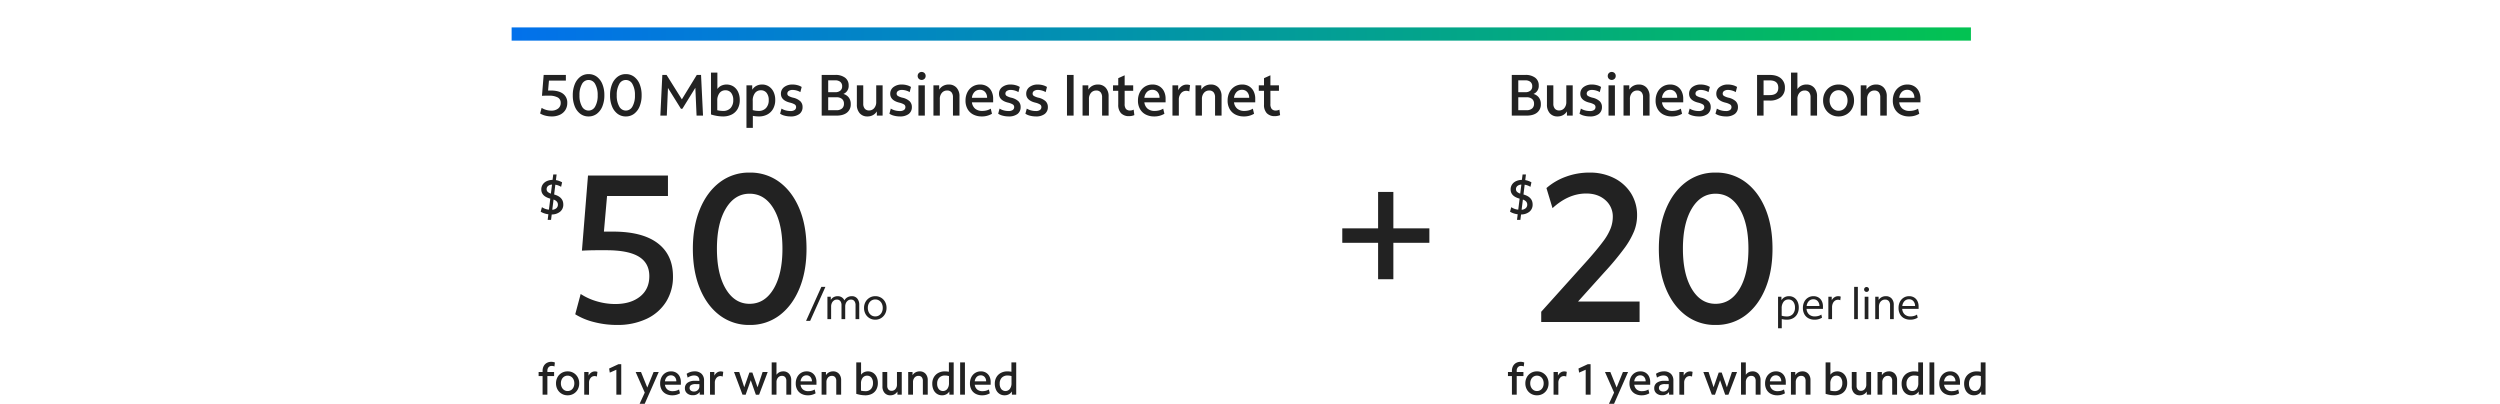 <svg xmlns="http://www.w3.org/2000/svg" xmlns:xlink="http://www.w3.org/1999/xlink" width="1596" height="258" viewBox="0 0 1596 258">
  <defs>
    <linearGradient id="linear-gradient" x1="0.5" x2="0.5" y2="1" gradientUnits="objectBoundingBox">
      <stop offset="0" stop-color="#03c252"/>
      <stop offset="1" stop-color="#0271eb"/>
    </linearGradient>
  </defs>
  <g id="Group_71353" data-name="Group 71353" transform="translate(-490 -413)">
    <rect id="Rectangle_46274" data-name="Rectangle 46274" width="1596" height="258" transform="translate(490 413)" fill="none"/>
    <g id="Group_71205" data-name="Group 71205" transform="translate(816.623 413.381)">
      <g id="Group_71208" data-name="Group 71208" transform="translate(0 -640.125)">
        <g id="Group_71204" data-name="Group 71204" transform="translate(17.231 23.707)">
          <g id="Group_71308" data-name="Group 71308" transform="translate(0 661.979)">
            <g id="Group_66234" data-name="Group 66234" transform="translate(513.06 76.589)">
              <g id="Group_66234-2" data-name="Group 66234" transform="translate(0 0)">
                <path id="Path_83865" data-name="Path 83865" d="M28.884,88.48V65.227H6.02V56H28.884V32.75h9.743V56H61.62v9.223H38.627V88.48Z" transform="translate(-6.02 -32.75)" fill="#222"/>
              </g>
            </g>
            <g id="Group_71202" data-name="Group 71202">
              <path id="Path_83864" data-name="Path 83864" d="M2.818,25.679V13.793H.285V11.176H2.818v-.724a6.284,6.284,0,0,1,.7-3.02A5.037,5.037,0,0,1,5.463,5.414,5.739,5.739,0,0,1,8.386,4.69,6.165,6.165,0,0,1,9.569,4.8a5.579,5.579,0,0,1,1.1.334L10.39,7.669a2.767,2.767,0,0,0-.807-.278,4.824,4.824,0,0,0-.891-.084,2.631,2.631,0,0,0-2.06.835,3.33,3.33,0,0,0-.752,2.31v.724h4.287v2.617H5.88V25.679Zm15.979.39a7.288,7.288,0,0,1-3.8-1,7.18,7.18,0,0,1-2.645-2.728,7.935,7.935,0,0,1-.96-3.925,7.935,7.935,0,0,1,.96-3.925A7.078,7.078,0,0,1,15,11.775a7.367,7.367,0,0,1,3.8-.988,7.162,7.162,0,0,1,6.444,3.73,7.935,7.935,0,0,1,.96,3.925,7.935,7.935,0,0,1-.96,3.925,7.11,7.11,0,0,1-2.631,2.714A7.346,7.346,0,0,1,18.8,26.069Zm0-2.728a4.028,4.028,0,0,0,2.227-.626,4.208,4.208,0,0,0,1.517-1.74,5.708,5.708,0,0,0,.543-2.533,5.685,5.685,0,0,0-.543-2.547,4.326,4.326,0,0,0-1.517-1.74,4.208,4.208,0,0,0-4.44-.014,4.364,4.364,0,0,0-1.517,1.726,5.566,5.566,0,0,0-.557,2.547,5.588,5.588,0,0,0,.557,2.533A4.448,4.448,0,0,0,16.584,22.7,3.9,3.9,0,0,0,18.8,23.341ZM29.4,25.679v-14.5h2.756l.028,2.366a4.744,4.744,0,0,1,1.642-1.976,4.114,4.114,0,0,1,2.394-.752,4.975,4.975,0,0,1,.919.084,2.358,2.358,0,0,1,.7.223L37.476,14.1a3.1,3.1,0,0,0-.738-.237,4.2,4.2,0,0,0-.766-.07,3.148,3.148,0,0,0-2.491,1.2,4.609,4.609,0,0,0-1.016,3.09v7.6Zm20.516,0V9.729l-4.2,1.865L45.3,8.977l5.985-2.784h1.754V25.679ZM64.756,31.5l3.285-7.154L62.223,11.176h3.424l4.009,9.938,4.036-9.938h3.285L68.013,31.5Zm20.906-5.428a8.652,8.652,0,0,1-4.12-.933,6.621,6.621,0,0,1-2.714-2.631,8.01,8.01,0,0,1-.96-4.009,8.622,8.622,0,0,1,.891-4.009,6.837,6.837,0,0,1,2.464-2.714,6.683,6.683,0,0,1,3.633-.988,6.184,6.184,0,0,1,3.285.849,5.8,5.8,0,0,1,2.171,2.38,7.818,7.818,0,0,1,.779,3.591v1.7H80.929a4.674,4.674,0,0,0,1.545,3.048,5.107,5.107,0,0,0,3.41,1.072,8.446,8.446,0,0,0,2.185-.278,6.725,6.725,0,0,0,1.879-.807l.585,2.45A9.314,9.314,0,0,1,85.662,26.069ZM84.743,13.32a3.464,3.464,0,0,0-2.575,1.03,4.669,4.669,0,0,0-1.239,2.784h7.266a4.055,4.055,0,0,0-.974-2.784A3.207,3.207,0,0,0,84.743,13.32Zm14,12.694a5.359,5.359,0,0,1-3.675-1.225,4.061,4.061,0,0,1-1.392-3.2,4.158,4.158,0,0,1,1.642-3.507,7.426,7.426,0,0,1,4.593-1.253h1.615q.7,0,1.392.028v-.111q0-3.34-3.424-3.34a6.27,6.27,0,0,0-2.032.362,8.991,8.991,0,0,0-2.032,1l-.64-2.422a8.83,8.83,0,0,1,5.094-1.559,6.045,6.045,0,0,1,4.426,1.559,5.811,5.811,0,0,1,1.587,4.343v8.991h-2.756l-.028-1.726A5.074,5.074,0,0,1,98.745,26.013Zm-2.06-4.593a1.956,1.956,0,0,0,.766,1.628,3.233,3.233,0,0,0,2.046.6,3.386,3.386,0,0,0,2.436-.946,3.077,3.077,0,0,0,.988-2.31V18.915h-2.338a5.649,5.649,0,0,0-2.965.6A2.1,2.1,0,0,0,96.685,21.42Zm13.028,4.259v-14.5h2.756l.028,2.366a4.744,4.744,0,0,1,1.642-1.976,4.114,4.114,0,0,1,2.394-.752,4.975,4.975,0,0,1,.919.084,2.357,2.357,0,0,1,.7.223l-.362,2.979a3.1,3.1,0,0,0-.738-.237,4.2,4.2,0,0,0-.766-.07,3.148,3.148,0,0,0-2.491,1.2,4.609,4.609,0,0,0-1.016,3.09v7.6Zm20.739,0-5.428-14.5h3.34l3.2,9.743,3.285-9.409h1.893l3.313,9.437,3.229-9.771h3.257q-.139.362-.543,1.448t-.988,2.617q-.585,1.531-1.211,3.187t-1.211,3.187q-.585,1.531-.988,2.617t-.543,1.448H138.97l-3.257-9.242-3.257,9.242Zm18.623,0V5.08h3.062v7.906a4.7,4.7,0,0,1,1.809-1.628,5.352,5.352,0,0,1,2.478-.571,4.784,4.784,0,0,1,3.744,1.531,5.97,5.97,0,0,1,1.378,4.148v9.214h-3.118V16.911a3.654,3.654,0,0,0-.71-2.408,2.584,2.584,0,0,0-2.1-.849,3.16,3.16,0,0,0-2.505,1.127,4.332,4.332,0,0,0-.974,2.937v7.961Zm23.161.39a8.652,8.652,0,0,1-4.12-.933,6.621,6.621,0,0,1-2.714-2.631,8.01,8.01,0,0,1-.96-4.009,8.622,8.622,0,0,1,.891-4.009,6.837,6.837,0,0,1,2.464-2.714,6.683,6.683,0,0,1,3.633-.988,6.184,6.184,0,0,1,3.285.849,5.8,5.8,0,0,1,2.171,2.38,7.818,7.818,0,0,1,.779,3.591v1.7H167.5a4.674,4.674,0,0,0,1.545,3.048,5.107,5.107,0,0,0,3.41,1.072,8.446,8.446,0,0,0,2.185-.278,6.725,6.725,0,0,0,1.879-.807l.585,2.45A9.314,9.314,0,0,1,172.235,26.069Zm-.919-12.749a3.464,3.464,0,0,0-2.575,1.03,4.669,4.669,0,0,0-1.239,2.784h7.266a4.055,4.055,0,0,0-.974-2.784A3.207,3.207,0,0,0,171.317,13.32Zm9.632,12.36v-14.5H183.7l.028,2.06a4.784,4.784,0,0,1,1.851-1.8,5.458,5.458,0,0,1,2.686-.654,4.828,4.828,0,0,1,3.758,1.531,5.932,5.932,0,0,1,1.392,4.148v9.214H190.3V16.911a3.654,3.654,0,0,0-.71-2.408,2.584,2.584,0,0,0-2.1-.849,3.16,3.16,0,0,0-2.505,1.127,4.332,4.332,0,0,0-.974,2.937v7.961Zm27.809.39a19.318,19.318,0,0,1-5.679-.946V5.08h3.062v7.85a4.856,4.856,0,0,1,1.851-1.587,6.21,6.21,0,0,1,5.888.4,6.326,6.326,0,0,1,2.2,2.631,9.059,9.059,0,0,1,.779,3.869,8.467,8.467,0,0,1-.96,4.106,6.686,6.686,0,0,1-2.77,2.742A9.1,9.1,0,0,1,208.758,26.069Zm.056-2.645a4.665,4.665,0,0,0,3.675-1.406,5.461,5.461,0,0,0,1.253-3.772,5.383,5.383,0,0,0-1-3.452,3.336,3.336,0,0,0-2.756-1.253,3.421,3.421,0,0,0-2.839,1.35,5.832,5.832,0,0,0-1.058,3.688v4.51A11.432,11.432,0,0,0,208.814,23.424Zm16.034,2.645a4.708,4.708,0,0,1-3.7-1.531,6.009,6.009,0,0,1-1.364-4.148V11.176h3.062v8.769a3.605,3.605,0,0,0,.724,2.408,2.558,2.558,0,0,0,2.06.849,3.09,3.09,0,0,0,2.464-1.127,4.372,4.372,0,0,0,.96-2.937V11.176h3.062v14.5h-2.756l-.028-2.032a4.71,4.71,0,0,1-1.837,1.782A5.414,5.414,0,0,1,224.848,26.069Zm11.385-.39v-14.5h2.756l.028,2.06a4.784,4.784,0,0,1,1.851-1.8,5.458,5.458,0,0,1,2.686-.654,4.828,4.828,0,0,1,3.758,1.531,5.932,5.932,0,0,1,1.392,4.148v9.214h-3.118V16.911a3.654,3.654,0,0,0-.71-2.408,2.584,2.584,0,0,0-2.1-.849,3.16,3.16,0,0,0-2.505,1.127,4.332,4.332,0,0,0-.974,2.937v7.961Zm21.63.39a5.846,5.846,0,0,1-3.285-.933,6.118,6.118,0,0,1-2.2-2.617,9.224,9.224,0,0,1-.779-3.911,8.037,8.037,0,0,1,1.016-4.078,7.12,7.12,0,0,1,2.839-2.756,8.713,8.713,0,0,1,4.217-.988,14.081,14.081,0,0,1,2.533.251V5.08h3.062v20.6h-2.756l-.028-2.088a4.934,4.934,0,0,1-1.921,1.837A5.634,5.634,0,0,1,257.863,26.069Zm-3.146-7.46a5.443,5.443,0,0,0,1,3.466,3.52,3.52,0,0,0,5.5-.111,5.911,5.911,0,0,0,1.044-3.661v-4.51a8.9,8.9,0,0,0-2.478-.362,4.964,4.964,0,0,0-3.716,1.378A5.2,5.2,0,0,0,254.717,18.609Zm14.67,7.071V5.08h3.062v20.6Zm14.058.39a8.653,8.653,0,0,1-4.12-.933,6.62,6.62,0,0,1-2.714-2.631,8.01,8.01,0,0,1-.96-4.009,8.622,8.622,0,0,1,.891-4.009,6.837,6.837,0,0,1,2.464-2.714,6.683,6.683,0,0,1,3.633-.988,6.184,6.184,0,0,1,3.285.849,5.8,5.8,0,0,1,2.171,2.38,7.818,7.818,0,0,1,.779,3.591v1.7H278.713a4.674,4.674,0,0,0,1.545,3.048,5.107,5.107,0,0,0,3.41,1.072,8.446,8.446,0,0,0,2.185-.278,6.725,6.725,0,0,0,1.879-.807l.585,2.45A9.314,9.314,0,0,1,283.445,26.069Zm-.919-12.749a3.464,3.464,0,0,0-2.575,1.03,4.669,4.669,0,0,0-1.239,2.784h7.265A4.055,4.055,0,0,0,285,14.35,3.207,3.207,0,0,0,282.526,13.32Zm15.255,12.749a5.846,5.846,0,0,1-3.285-.933,6.118,6.118,0,0,1-2.2-2.617,9.224,9.224,0,0,1-.779-3.911,8.037,8.037,0,0,1,1.016-4.078,7.12,7.12,0,0,1,2.839-2.756,8.712,8.712,0,0,1,4.217-.988,14.081,14.081,0,0,1,2.533.251V5.08h3.062v20.6H302.43l-.028-2.088a4.934,4.934,0,0,1-1.921,1.837A5.634,5.634,0,0,1,297.781,26.069Zm-3.146-7.46a5.443,5.443,0,0,0,1,3.466,3.52,3.52,0,0,0,5.5-.111A5.911,5.911,0,0,0,302.18,18.3v-4.51a8.9,8.9,0,0,0-2.478-.362,4.964,4.964,0,0,0-3.716,1.378A5.2,5.2,0,0,0,294.636,18.609Z" transform="translate(-0.285 180.353)" fill="#222"/>
              <g id="Group_59580" data-name="Group 59580" transform="translate(1.333 64.233)">
                <g id="Group_66256" data-name="Group 66256" transform="translate(22.042 0)">
                  <g id="Group_66257" data-name="Group 66257">
                    <path id="_99_mo_for_24_mos_" data-name="99/mo for 24 mos*" d="M.285,10.613,10.056-11.1h2.589L2.9,10.613ZM13.919,9.5V-4.781h2.143l.028,2.032A4.664,4.664,0,0,1,17.9-4.516a5.35,5.35,0,0,1,2.617-.626,4.68,4.68,0,0,1,2.547.71,4.326,4.326,0,0,1,1.684,1.99,4.942,4.942,0,0,1,1.963-1.99,5.624,5.624,0,0,1,2.8-.71,4.3,4.3,0,0,1,3.452,1.5A6.017,6.017,0,0,1,34.24.4V9.5H31.874V.675a4.252,4.252,0,0,0-.752-2.7,2.64,2.64,0,0,0-2.2-.946,3.177,3.177,0,0,0-1.865.585A3.948,3.948,0,0,0,25.749-.8a5.284,5.284,0,0,0-.473,2.283V9.5H22.91V.675a4.2,4.2,0,0,0-.766-2.7,2.68,2.68,0,0,0-2.213-.946,3.177,3.177,0,0,0-1.865.585A3.948,3.948,0,0,0,16.758-.8a5.284,5.284,0,0,0-.473,2.283V9.5Zm30.559.362a7.044,7.044,0,0,1-3.688-.974,6.953,6.953,0,0,1-2.561-2.672A7.905,7.905,0,0,1,37.3,2.345a7.677,7.677,0,0,1,.946-3.828,7.191,7.191,0,0,1,2.575-2.672,6.917,6.917,0,0,1,3.661-.988,7.044,7.044,0,0,1,3.688.974A6.981,6.981,0,0,1,50.727-1.51a7.884,7.884,0,0,1,.933,3.883,7.7,7.7,0,0,1-.946,3.814,7.2,7.2,0,0,1-2.561,2.686A6.9,6.9,0,0,1,44.477,9.861Zm0-2.088a4.422,4.422,0,0,0,2.464-.7,4.786,4.786,0,0,0,1.684-1.921,6.141,6.141,0,0,0,.612-2.784,6.205,6.205,0,0,0-.612-2.812,4.786,4.786,0,0,0-1.684-1.921,4.709,4.709,0,0,0-4.927,0A4.808,4.808,0,0,0,40.329-.452a6.118,6.118,0,0,0-.612,2.8,6.205,6.205,0,0,0,.612,2.812,4.786,4.786,0,0,0,1.684,1.921A4.422,4.422,0,0,0,44.477,7.774Z" transform="translate(147.076 84.048)" fill="#222"/>
                    <path id="_21" data-name="21" d="M29.47,45.866a58.235,58.235,0,0,1-14.431-1.8A42.116,42.116,0,0,1,2.88,39.052L6.354,26.091a38.146,38.146,0,0,0,10.489,4.743A41.688,41.688,0,0,0,28.4,32.5q9.888,0,15.834-4.743t5.946-13.028q0-8.418-6.748-12.493T22.789-1.835H16.375q-3.875,0-9.22.267l3.875-47.969H62.073v13.095H23.19l-2,22.715h5.746q18.84,0,28.594,7.416T65.28,14.867A29.859,29.859,0,0,1,60.87,31.1a29.308,29.308,0,0,1-12.493,10.89A43.3,43.3,0,0,1,29.47,45.866Zm84.714,0a30.867,30.867,0,0,1-18.974-6.08Q87.06,33.707,82.517,22.75T77.974-2.771q0-14.431,4.543-25.388t12.694-17.1a30.642,30.642,0,0,1,18.974-6.146,31.074,31.074,0,0,1,19.107,6.08q8.151,6.08,12.694,16.97t4.543,25.588q0,14.431-4.543,25.388t-12.694,17.1A30.846,30.846,0,0,1,114.184,45.866Zm0-13.5q9.621,0,15.3-9.487t5.679-25.655q0-16.168-5.679-25.655t-15.3-9.487q-9.487,0-15.166,9.487T93.34-2.771q0,16.168,5.679,25.655T114.184,32.371Z" transform="translate(-2.88 51.408)" fill="#222"/>
                  </g>
                </g>
                <path id="_" data-name="$" d="M5.451,15.255l.442-3.6a12.429,12.429,0,0,1-2.666-.6A10.656,10.656,0,0,1,1,10.018l.789-2.9A9.216,9.216,0,0,0,6.24,8.724l.883-7.035Q1.382.143,1.382-4.179a5.578,5.578,0,0,1,.9-3.155A6.076,6.076,0,0,1,4.8-9.464a9.336,9.336,0,0,1,3.77-.836l.442-3.47h2.145l-.442,3.628a11.3,11.3,0,0,1,3.944,1.42l-.631,2.871a9.5,9.5,0,0,0-3.691-1.357L9.584-.961Q15.421.648,15.421,5.412a5.718,5.718,0,0,1-1.988,4.575,8.39,8.39,0,0,1-5.395,1.8L7.6,15.255ZM4.789-4.368A2.306,2.306,0,0,0,5.4-2.712,5.5,5.5,0,0,0,7.5-1.529L8.228-7.3A4.34,4.34,0,0,0,5.7-6.4,2.534,2.534,0,0,0,4.789-4.368Zm7.193,9.843q0-2.208-2.776-3.218l-.82,6.531a4.408,4.408,0,0,0,2.65-1.025A2.955,2.955,0,0,0,11.982,5.475Z" transform="translate(-1.003 14.954)" fill="#222"/>
              </g>
              <path id="Path_83863" data-name="Path 83863" d="M8.186,34.374a16.176,16.176,0,0,1-4.009-.5A11.7,11.7,0,0,1,.8,32.481l.965-3.6A10.6,10.6,0,0,0,4.679,30.2a11.58,11.58,0,0,0,3.211.464,6.85,6.85,0,0,0,4.4-1.318,4.377,4.377,0,0,0,1.652-3.619,3.776,3.776,0,0,0-1.874-3.47A11.37,11.37,0,0,0,6.33,21.123H4.549q-1.076,0-2.561.074L3.064,7.873H17.243V11.51H6.442l-.557,6.31h1.6q5.233,0,7.943,2.06a6.95,6.95,0,0,1,2.709,5.883,8.294,8.294,0,0,1-1.225,4.51,8.141,8.141,0,0,1-3.47,3.025A12.027,12.027,0,0,1,8.186,34.374Zm23.532,0a8.574,8.574,0,0,1-5.271-1.689,10.98,10.98,0,0,1-3.526-4.732,18.408,18.408,0,0,1-1.262-7.089,18.3,18.3,0,0,1,1.262-7.052,11.115,11.115,0,0,1,3.526-4.751,8.512,8.512,0,0,1,5.271-1.707,8.632,8.632,0,0,1,5.308,1.689,10.994,10.994,0,0,1,3.526,4.714,18.375,18.375,0,0,1,1.262,7.108,18.3,18.3,0,0,1-1.262,7.052,11.115,11.115,0,0,1-3.526,4.751A8.568,8.568,0,0,1,31.718,34.374Zm0-3.749a4.783,4.783,0,0,0,4.25-2.635,13.829,13.829,0,0,0,1.577-7.126,13.829,13.829,0,0,0-1.577-7.126,4.715,4.715,0,0,0-8.463,0,13.83,13.83,0,0,0-1.577,7.126,13.83,13.83,0,0,0,1.577,7.126A4.757,4.757,0,0,0,31.718,30.625Zm23.792,3.749a8.574,8.574,0,0,1-5.271-1.689,10.98,10.98,0,0,1-3.526-4.732,18.409,18.409,0,0,1-1.262-7.089,18.3,18.3,0,0,1,1.262-7.052,11.115,11.115,0,0,1,3.526-4.751,8.512,8.512,0,0,1,5.271-1.707,8.632,8.632,0,0,1,5.308,1.689,10.994,10.994,0,0,1,3.526,4.714,18.375,18.375,0,0,1,1.262,7.108,18.3,18.3,0,0,1-1.262,7.052,11.115,11.115,0,0,1-3.526,4.751A8.568,8.568,0,0,1,55.509,34.374Zm0-3.749a4.783,4.783,0,0,0,4.25-2.635,13.83,13.83,0,0,0,1.577-7.126,13.83,13.83,0,0,0-1.577-7.126,4.715,4.715,0,0,0-8.463,0,13.83,13.83,0,0,0-1.577,7.126A13.83,13.83,0,0,0,51.3,27.99,4.757,4.757,0,0,0,55.509,30.625Zm22.047,3.229L78.818,7.873h2.709l9.762,15.589,9.539-15.589h2.709L104.8,33.854h-4.12L99.9,16.076l-8.277,13.4H90.7L82.419,16.187l-.742,17.667Zm39.9.52a25.758,25.758,0,0,1-7.572-1.262V6.388h4.083V16.855a6.475,6.475,0,0,1,2.468-2.116,8.28,8.28,0,0,1,7.85.538,8.435,8.435,0,0,1,2.932,3.507,12.079,12.079,0,0,1,1.039,5.159,11.29,11.29,0,0,1-1.281,5.475,8.915,8.915,0,0,1-3.693,3.656A12.14,12.14,0,0,1,117.456,34.374Zm.074-3.526a6.22,6.22,0,0,0,4.9-1.874,7.281,7.281,0,0,0,1.67-5.029,7.177,7.177,0,0,0-1.336-4.6,4.448,4.448,0,0,0-3.674-1.67,4.561,4.561,0,0,0-3.786,1.8,7.775,7.775,0,0,0-1.41,4.918V30.4A15.243,15.243,0,0,0,117.531,30.848Zm15,10.8V14.517H136.2l.037,2.821a6.678,6.678,0,0,1,2.58-2.468A7.568,7.568,0,0,1,142.473,14a7.776,7.776,0,0,1,4.417,1.262,8.458,8.458,0,0,1,2.951,3.47,11.683,11.683,0,0,1,1.058,5.1,11.426,11.426,0,0,1-1.3,5.567,9.091,9.091,0,0,1-3.656,3.675,11.159,11.159,0,0,1-5.475,1.3,20.4,20.4,0,0,1-3.86-.371v7.646Zm4.009-17.3v5.976a13.458,13.458,0,0,0,3.786.52,6.086,6.086,0,0,0,4.714-1.856,7.167,7.167,0,0,0,1.707-5.048,7.108,7.108,0,0,0-1.355-4.6,4.461,4.461,0,0,0-3.656-1.67,4.561,4.561,0,0,0-3.786,1.8A7.71,7.71,0,0,0,136.534,24.353ZM160.66,34.374a14.556,14.556,0,0,1-3.749-.483,8.77,8.77,0,0,1-2.9-1.262l.891-3.266a9.27,9.27,0,0,0,2.617,1.132,11.691,11.691,0,0,0,3.136.427,4.444,4.444,0,0,0,2.654-.668,2.173,2.173,0,0,0,.909-1.856,1.918,1.918,0,0,0-.854-1.67,10.72,10.72,0,0,0-3.118-1.188q-5.716-1.448-5.716-5.642a5.189,5.189,0,0,1,2.06-4.268A8.5,8.5,0,0,1,162.033,14a11.911,11.911,0,0,1,3.062.408,9.346,9.346,0,0,1,2.691,1.151l-.854,3.3a8.489,8.489,0,0,0-2.338-1.021,9.414,9.414,0,0,0-2.561-.39,4.244,4.244,0,0,0-2.505.65,2.021,2.021,0,0,0-.909,1.726,1.707,1.707,0,0,0,.835,1.485,10.664,10.664,0,0,0,2.951,1.113,9.9,9.9,0,0,1,4.51,2.246,5,5,0,0,1,1.429,3.693,5.321,5.321,0,0,1-2,4.435A8.991,8.991,0,0,1,160.66,34.374Zm19.894-.52V7.873h8.611a10.036,10.036,0,0,1,6.347,1.782,5.971,5.971,0,0,1,2.264,4.974A5.431,5.431,0,0,1,194.4,20.01a6.419,6.419,0,0,1,3.489,2.338,6.777,6.777,0,0,1,1.225,4.12,6.609,6.609,0,0,1-2.394,5.456q-2.394,1.93-6.811,1.93Zm8.611-22.53h-4.454V18.9h4.454a4.957,4.957,0,0,0,3.285-.984,3.415,3.415,0,0,0,1.169-2.765,3.5,3.5,0,0,0-1.169-2.839A4.958,4.958,0,0,0,189.165,11.325Zm.779,10.8h-5.233V30.4h5.233a5.33,5.33,0,0,0,3.563-1.076,3.826,3.826,0,0,0,1.262-3.081,3.782,3.782,0,0,0-1.262-3.044A5.33,5.33,0,0,0,189.945,22.126Zm19.82,12.248a6.277,6.277,0,0,1-4.936-2.041,8.012,8.012,0,0,1-1.819-5.53V14.517h4.083V26.208a4.807,4.807,0,0,0,.965,3.211,3.411,3.411,0,0,0,2.747,1.132,4.12,4.12,0,0,0,3.285-1.5,5.829,5.829,0,0,0,1.281-3.916V14.517h4.083V33.854h-3.675l-.037-2.709a6.281,6.281,0,0,1-2.45,2.375A7.219,7.219,0,0,1,209.765,34.374Zm20.674,0a14.556,14.556,0,0,1-3.749-.483,8.77,8.77,0,0,1-2.9-1.262l.891-3.266A9.27,9.27,0,0,0,227.3,30.5a11.692,11.692,0,0,0,3.136.427,4.444,4.444,0,0,0,2.654-.668A2.173,2.173,0,0,0,234,28.4a1.918,1.918,0,0,0-.854-1.67,10.72,10.72,0,0,0-3.118-1.188q-5.716-1.448-5.716-5.642a5.189,5.189,0,0,1,2.06-4.268A8.5,8.5,0,0,1,231.812,14a11.911,11.911,0,0,1,3.062.408,9.346,9.346,0,0,1,2.691,1.151l-.854,3.3a8.489,8.489,0,0,0-2.338-1.021,9.413,9.413,0,0,0-2.561-.39,4.244,4.244,0,0,0-2.505.65,2.021,2.021,0,0,0-.909,1.726,1.707,1.707,0,0,0,.835,1.485,10.664,10.664,0,0,0,2.951,1.113,9.9,9.9,0,0,1,4.51,2.246,5,5,0,0,1,1.429,3.693,5.321,5.321,0,0,1-2,4.435A8.992,8.992,0,0,1,230.438,34.374Zm13.919-23.309a2.473,2.473,0,0,1-2.524-2.524,2.489,2.489,0,0,1,.724-1.837,2.444,2.444,0,0,1,1.8-.724,2.476,2.476,0,0,1,2.561,2.561,2.444,2.444,0,0,1-.724,1.8A2.489,2.489,0,0,1,244.357,11.065Zm-2.041,22.789V14.517H246.4V33.854Zm9.576,0V14.517h3.675l.037,2.747a6.378,6.378,0,0,1,2.468-2.394A7.277,7.277,0,0,1,261.653,14a6.437,6.437,0,0,1,5.011,2.041,7.91,7.91,0,0,1,1.856,5.53V33.854h-4.157V22.163a4.872,4.872,0,0,0-.946-3.211,3.445,3.445,0,0,0-2.8-1.132,4.214,4.214,0,0,0-3.34,1.5,5.775,5.775,0,0,0-1.3,3.916V33.854Zm30.881.52a11.537,11.537,0,0,1-5.493-1.243,8.828,8.828,0,0,1-3.619-3.507,10.68,10.68,0,0,1-1.28-5.345,11.5,11.5,0,0,1,1.188-5.345,9.115,9.115,0,0,1,3.285-3.619A8.911,8.911,0,0,1,281.7,14a8.245,8.245,0,0,1,4.38,1.132,7.737,7.737,0,0,1,2.9,3.173,10.424,10.424,0,0,1,1.039,4.788v2.264H276.463a6.232,6.232,0,0,0,2.06,4.064,6.809,6.809,0,0,0,4.547,1.429,11.262,11.262,0,0,0,2.914-.371,8.967,8.967,0,0,0,2.505-1.076l.779,3.266A12.419,12.419,0,0,1,282.772,34.374Zm-1.225-17a4.619,4.619,0,0,0-3.433,1.373,6.225,6.225,0,0,0-1.652,3.712h9.687a5.407,5.407,0,0,0-1.3-3.712A4.276,4.276,0,0,0,281.548,17.375Zm18.335,17a14.556,14.556,0,0,1-3.749-.483,8.77,8.77,0,0,1-2.9-1.262l.891-3.266a9.271,9.271,0,0,0,2.617,1.132,11.692,11.692,0,0,0,3.136.427,4.444,4.444,0,0,0,2.654-.668,2.173,2.173,0,0,0,.909-1.856,1.918,1.918,0,0,0-.854-1.67,10.72,10.72,0,0,0-3.118-1.188q-5.716-1.448-5.716-5.642a5.189,5.189,0,0,1,2.06-4.268A8.5,8.5,0,0,1,301.256,14a11.911,11.911,0,0,1,3.062.408,9.346,9.346,0,0,1,2.691,1.151l-.854,3.3a8.49,8.49,0,0,0-2.338-1.021,9.413,9.413,0,0,0-2.561-.39,4.244,4.244,0,0,0-2.505.65,2.021,2.021,0,0,0-.909,1.726,1.707,1.707,0,0,0,.835,1.485,10.665,10.665,0,0,0,2.951,1.113,9.9,9.9,0,0,1,4.51,2.246,5,5,0,0,1,1.429,3.693,5.321,5.321,0,0,1-2,4.435A8.991,8.991,0,0,1,299.883,34.374Zm17.37,0a14.556,14.556,0,0,1-3.749-.483,8.77,8.77,0,0,1-2.9-1.262l.891-3.266a9.271,9.271,0,0,0,2.617,1.132,11.692,11.692,0,0,0,3.136.427,4.444,4.444,0,0,0,2.654-.668,2.173,2.173,0,0,0,.909-1.856,1.918,1.918,0,0,0-.854-1.67,10.719,10.719,0,0,0-3.118-1.188q-5.716-1.448-5.716-5.642a5.189,5.189,0,0,1,2.06-4.268A8.5,8.5,0,0,1,318.627,14a11.911,11.911,0,0,1,3.062.408,9.346,9.346,0,0,1,2.691,1.151l-.854,3.3a8.49,8.49,0,0,0-2.338-1.021,9.413,9.413,0,0,0-2.561-.39,4.244,4.244,0,0,0-2.505.65,2.021,2.021,0,0,0-.909,1.726,1.707,1.707,0,0,0,.835,1.485A10.665,10.665,0,0,0,319,22.423a9.9,9.9,0,0,1,4.51,2.246,5,5,0,0,1,1.429,3.693,5.321,5.321,0,0,1-2,4.435A8.991,8.991,0,0,1,317.253,34.374Zm19.894-.52V7.873h4.231V33.854Zm9.947,0V14.517h3.675l.037,2.747a6.378,6.378,0,0,1,2.468-2.394A7.277,7.277,0,0,1,356.856,14a6.437,6.437,0,0,1,5.011,2.041,7.91,7.91,0,0,1,1.856,5.53V33.854h-4.157V22.163a4.871,4.871,0,0,0-.946-3.211,3.445,3.445,0,0,0-2.8-1.132,4.214,4.214,0,0,0-3.34,1.5,5.775,5.775,0,0,0-1.3,3.916V33.854Zm29.767.334a6.834,6.834,0,0,1-5.2-1.874,7.654,7.654,0,0,1-1.782-5.475V18.006h-3.34V14.517h3.34V9.951L373.967,8.1v6.421h5.456v3.489h-5.456v8.388A4.944,4.944,0,0,0,374.8,29.6a3.3,3.3,0,0,0,2.654.984,4.809,4.809,0,0,0,1.206-.148,4.7,4.7,0,0,0,1.058-.408l.445,3.489a7.68,7.68,0,0,1-1.577.483A8.642,8.642,0,0,1,376.862,34.188Zm16,.186a11.536,11.536,0,0,1-5.493-1.243,8.828,8.828,0,0,1-3.619-3.507,10.68,10.68,0,0,1-1.28-5.345,11.5,11.5,0,0,1,1.188-5.345,9.116,9.116,0,0,1,3.285-3.619A8.911,8.911,0,0,1,391.783,14a8.245,8.245,0,0,1,4.38,1.132,7.737,7.737,0,0,1,2.9,3.173,10.424,10.424,0,0,1,1.039,4.788v2.264H386.549a6.233,6.233,0,0,0,2.06,4.064,6.809,6.809,0,0,0,4.547,1.429,11.261,11.261,0,0,0,2.914-.371,8.967,8.967,0,0,0,2.505-1.076l.779,3.266A12.419,12.419,0,0,1,392.859,34.374Zm-1.225-17a4.619,4.619,0,0,0-3.433,1.373,6.225,6.225,0,0,0-1.652,3.712h9.687a5.407,5.407,0,0,0-1.3-3.712A4.276,4.276,0,0,0,391.634,17.375Zm12.842,16.48V14.517h3.675l.037,3.155a6.326,6.326,0,0,1,2.19-2.635,5.486,5.486,0,0,1,3.192-1,6.633,6.633,0,0,1,1.225.111,3.143,3.143,0,0,1,.928.3l-.483,3.971a4.139,4.139,0,0,0-.984-.315,5.594,5.594,0,0,0-1.021-.093,4.2,4.2,0,0,0-3.322,1.6,6.146,6.146,0,0,0-1.355,4.12V33.854Zm14.735,0V14.517h3.675l.037,2.747a6.378,6.378,0,0,1,2.468-2.394A7.277,7.277,0,0,1,428.973,14a6.437,6.437,0,0,1,5.011,2.041,7.91,7.91,0,0,1,1.856,5.53V33.854h-4.157V22.163a4.871,4.871,0,0,0-.946-3.211,3.445,3.445,0,0,0-2.8-1.132,4.214,4.214,0,0,0-3.34,1.5,5.775,5.775,0,0,0-1.3,3.916V33.854Zm30.881.52a11.537,11.537,0,0,1-5.493-1.243,8.827,8.827,0,0,1-3.619-3.507,10.68,10.68,0,0,1-1.28-5.345,11.5,11.5,0,0,1,1.188-5.345,9.115,9.115,0,0,1,3.285-3.619A8.911,8.911,0,0,1,449.016,14a8.245,8.245,0,0,1,4.38,1.132,7.737,7.737,0,0,1,2.9,3.173,10.424,10.424,0,0,1,1.039,4.788v2.264H443.783a6.232,6.232,0,0,0,2.06,4.064,6.809,6.809,0,0,0,4.547,1.429,11.261,11.261,0,0,0,2.914-.371,8.967,8.967,0,0,0,2.505-1.076l.779,3.266A12.419,12.419,0,0,1,450.093,34.374Zm-1.225-17a4.619,4.619,0,0,0-3.433,1.373,6.225,6.225,0,0,0-1.652,3.712h9.687a5.407,5.407,0,0,0-1.3-3.712A4.276,4.276,0,0,0,448.868,17.375Zm21.045,16.814a6.834,6.834,0,0,1-5.2-1.874,7.655,7.655,0,0,1-1.782-5.475V18.006h-3.34V14.517h3.34V9.951L467.018,8.1v6.421h5.456v3.489h-5.456v8.388a4.944,4.944,0,0,0,.835,3.211,3.3,3.3,0,0,0,2.654.984,4.809,4.809,0,0,0,1.206-.148,4.7,4.7,0,0,0,1.058-.408l.445,3.489a7.68,7.68,0,0,1-1.577.483A8.642,8.642,0,0,1,469.913,34.188Z" transform="translate(0.156 -5.98)" fill="#222"/>
            </g>
          </g>
          <g id="Group_71203" data-name="Group 71203" transform="translate(618.823 661.979)">
            <g id="Group_71310" data-name="Group 71310" transform="translate(0)">
              <g id="Group_59580-2" data-name="Group 59580" transform="translate(1.333 64.233)">
                <g id="Group_66256-2" data-name="Group 66256" transform="translate(19.904 0)">
                  <g id="Group_66257-2" data-name="Group 66257">
                    <path id="_99_mo_for_24_mos_2" data-name="99/mo for 24 mos*" d="M1.2,15.345V-4.781H3.343l.028,2.227A5.1,5.1,0,0,1,5.334-4.461a5.761,5.761,0,0,1,2.825-.682,5.893,5.893,0,0,1,3.3.919,6.121,6.121,0,0,1,2.185,2.547,8.711,8.711,0,0,1,.779,3.8A8.4,8.4,0,0,1,13.476,6.2a6.734,6.734,0,0,1-2.645,2.7,7.951,7.951,0,0,1-3.981.96A14.488,14.488,0,0,1,3.566,9.5v5.846ZM3.51,2.624v4.7A9.351,9.351,0,0,0,5.1,7.69a12.215,12.215,0,0,0,1.67.111,4.953,4.953,0,0,0,3.842-1.517A5.88,5.88,0,0,0,12,2.151a5.9,5.9,0,0,0-1.113-3.786A3.707,3.707,0,0,0,7.825-3.027,3.766,3.766,0,0,0,4.68-1.51,6.611,6.611,0,0,0,3.51,2.624Zm21.01,7.238a8.1,8.1,0,0,1-3.939-.919,6.393,6.393,0,0,1-2.6-2.6A8.1,8.1,0,0,1,17.061,2.4a8.549,8.549,0,0,1,.863-3.925,6.586,6.586,0,0,1,2.394-2.658,6.461,6.461,0,0,1,3.507-.96A6.033,6.033,0,0,1,27-4.322a5.547,5.547,0,0,1,2.116,2.31,7.6,7.6,0,0,1,.752,3.466v1.5H19.4a5.187,5.187,0,0,0,1.587,3.549,5.289,5.289,0,0,0,3.7,1.267A8.373,8.373,0,0,0,26.9,7.481,6.444,6.444,0,0,0,28.836,6.6l.445,1.976A8.739,8.739,0,0,1,24.521,9.861ZM23.741-3.166A3.874,3.874,0,0,0,20.846-2a5.282,5.282,0,0,0-1.392,3.118h8.156a4.587,4.587,0,0,0-1.086-3.1A3.555,3.555,0,0,0,23.741-3.166ZM33.311,9.5V-4.781h2.143l.028,2.255a4.765,4.765,0,0,1,1.7-1.893A4.357,4.357,0,0,1,39.6-5.143a4.753,4.753,0,0,1,.9.084,2.788,2.788,0,0,1,.71.223l-.278,2.283a3.45,3.45,0,0,0-1.5-.306,3.242,3.242,0,0,0-1.921.612,4.067,4.067,0,0,0-1.35,1.7,6.065,6.065,0,0,0-.487,2.505V9.5Zm16.466,0V-11.1h2.366V9.5ZM57.7-7.871a1.511,1.511,0,0,1-1.113-.445,1.511,1.511,0,0,1-.445-1.113,1.511,1.511,0,0,1,.445-1.113,1.511,1.511,0,0,1,1.113-.445,1.511,1.511,0,0,1,1.113.445,1.511,1.511,0,0,1,.445,1.113,1.511,1.511,0,0,1-.445,1.113A1.511,1.511,0,0,1,57.7-7.871ZM56.507,9.5V-4.781h2.366V9.5Zm6.73,0V-4.781H65.38l.028,2.088a4.935,4.935,0,0,1,1.907-1.8A5.56,5.56,0,0,1,70-5.143a4.773,4.773,0,0,1,3.7,1.489A5.767,5.767,0,0,1,75.068.4V9.5H72.7V.675a4,4,0,0,0-.821-2.7,2.98,2.98,0,0,0-2.38-.946,3.573,3.573,0,0,0-2,.585A3.969,3.969,0,0,0,66.1-.786a5.254,5.254,0,0,0-.5,2.352V9.5Zm22.347.362a8.1,8.1,0,0,1-3.939-.919,6.393,6.393,0,0,1-2.6-2.6A8.1,8.1,0,0,1,78.123,2.4a8.549,8.549,0,0,1,.863-3.925A6.586,6.586,0,0,1,81.38-4.182a6.461,6.461,0,0,1,3.507-.96,6.033,6.033,0,0,1,3.173.821,5.547,5.547,0,0,1,2.116,2.31,7.6,7.6,0,0,1,.752,3.466v1.5H80.461a5.187,5.187,0,0,0,1.587,3.549,5.289,5.289,0,0,0,3.7,1.267,8.373,8.373,0,0,0,2.213-.292A6.444,6.444,0,0,0,89.9,6.6l.445,1.976A8.739,8.739,0,0,1,85.583,9.861ZM84.8-3.166A3.874,3.874,0,0,0,81.909-2a5.282,5.282,0,0,0-1.392,3.118h8.156a4.587,4.587,0,0,0-1.086-3.1A3.555,3.555,0,0,0,84.8-3.166Z" transform="translate(149.997 84.048)" fill="#222"/>
                    <path id="_21-2" data-name="21" d="M1.728,44V37.448L31.659,4.177q6.013-6.815,9.487-11.491a35.612,35.612,0,0,0,4.877-8.418,20.84,20.84,0,0,0,1.4-7.349,13.737,13.737,0,0,0-4.743-10.756q-4.743-4.209-12.226-4.209-11.358,0-21.513,9.353L5.068-41.52A39.083,39.083,0,0,1,17.562-48.8a43.168,43.168,0,0,1,14.9-2.606,34.125,34.125,0,0,1,15.834,3.541A27.024,27.024,0,0,1,59.05-38.18a26.237,26.237,0,0,1,3.875,14.3,27.238,27.238,0,0,1-1.871,9.821,50.829,50.829,0,0,1-6.347,11.09A179.6,179.6,0,0,1,42.081,12.194L25.245,30.9H64.529V44Zm111.3,1.871a30.867,30.867,0,0,1-18.974-6.08q-8.151-6.08-12.694-17.036T76.822-2.771q0-14.431,4.543-25.388t12.694-17.1a30.642,30.642,0,0,1,18.974-6.146,31.074,31.074,0,0,1,19.107,6.08q8.151,6.08,12.694,16.97t4.543,25.588q0,14.431-4.543,25.388T132.14,39.72A30.846,30.846,0,0,1,113.032,45.866Zm0-13.5q9.621,0,15.3-9.487T134.01-2.771q0-16.168-5.679-25.655t-15.3-9.487q-9.487,0-15.166,9.487T92.188-2.771q0,16.168,5.679,25.655T113.032,32.371Z" transform="translate(-1.728 51.408)" fill="#222"/>
                  </g>
                </g>
                <path id="_2" data-name="$" d="M5.451,15.255l.442-3.6a12.429,12.429,0,0,1-2.666-.6A10.656,10.656,0,0,1,1,10.018l.789-2.9A9.216,9.216,0,0,0,6.24,8.724l.883-7.035Q1.382.143,1.382-4.179a5.578,5.578,0,0,1,.9-3.155A6.076,6.076,0,0,1,4.8-9.464a9.336,9.336,0,0,1,3.77-.836l.442-3.47h2.145l-.442,3.628a11.3,11.3,0,0,1,3.944,1.42l-.631,2.871a9.5,9.5,0,0,0-3.691-1.357L9.584-.961Q15.421.648,15.421,5.412a5.718,5.718,0,0,1-1.988,4.575,8.39,8.39,0,0,1-5.395,1.8L7.6,15.255ZM4.789-4.368A2.306,2.306,0,0,0,5.4-2.712,5.5,5.5,0,0,0,7.5-1.529L8.228-7.3A4.34,4.34,0,0,0,5.7-6.4,2.534,2.534,0,0,0,4.789-4.368Zm7.193,9.843q0-2.208-2.776-3.218l-.82,6.531a4.408,4.408,0,0,0,2.65-1.025A2.955,2.955,0,0,0,11.982,5.475Z" transform="translate(-1.003 14.954)" fill="#222"/>
              </g>
              <g id="Group_71309" data-name="Group 71309">
                <path id="Path_83867" data-name="Path 83867" d="M2.818,25.679V13.793H.285V11.176H2.818v-.724a6.284,6.284,0,0,1,.7-3.02A5.037,5.037,0,0,1,5.463,5.414,5.739,5.739,0,0,1,8.386,4.69,6.165,6.165,0,0,1,9.569,4.8a5.579,5.579,0,0,1,1.1.334L10.39,7.669a2.767,2.767,0,0,0-.807-.278,4.824,4.824,0,0,0-.891-.084,2.631,2.631,0,0,0-2.06.835,3.33,3.33,0,0,0-.752,2.31v.724h4.287v2.617H5.88V25.679Zm15.979.39a7.288,7.288,0,0,1-3.8-1,7.18,7.18,0,0,1-2.645-2.728,7.935,7.935,0,0,1-.96-3.925,7.935,7.935,0,0,1,.96-3.925A7.078,7.078,0,0,1,15,11.775a7.367,7.367,0,0,1,3.8-.988,7.162,7.162,0,0,1,6.444,3.73,7.935,7.935,0,0,1,.96,3.925,7.935,7.935,0,0,1-.96,3.925,7.11,7.11,0,0,1-2.631,2.714A7.346,7.346,0,0,1,18.8,26.069Zm0-2.728a4.028,4.028,0,0,0,2.227-.626,4.208,4.208,0,0,0,1.517-1.74,5.708,5.708,0,0,0,.543-2.533,5.685,5.685,0,0,0-.543-2.547,4.326,4.326,0,0,0-1.517-1.74,4.208,4.208,0,0,0-4.44-.014,4.364,4.364,0,0,0-1.517,1.726,5.566,5.566,0,0,0-.557,2.547,5.588,5.588,0,0,0,.557,2.533A4.448,4.448,0,0,0,16.584,22.7,3.9,3.9,0,0,0,18.8,23.341ZM29.4,25.679v-14.5h2.756l.028,2.366a4.744,4.744,0,0,1,1.642-1.976,4.114,4.114,0,0,1,2.394-.752,4.975,4.975,0,0,1,.919.084,2.358,2.358,0,0,1,.7.223L37.476,14.1a3.1,3.1,0,0,0-.738-.237,4.2,4.2,0,0,0-.766-.07,3.148,3.148,0,0,0-2.491,1.2,4.609,4.609,0,0,0-1.016,3.09v7.6Zm20.516,0V9.729l-4.2,1.865L45.3,8.977l5.985-2.784h1.754V25.679ZM64.756,31.5l3.285-7.154L62.223,11.176h3.424l4.009,9.938,4.036-9.938h3.285L68.013,31.5Zm20.906-5.428a8.652,8.652,0,0,1-4.12-.933,6.621,6.621,0,0,1-2.714-2.631,8.01,8.01,0,0,1-.96-4.009,8.622,8.622,0,0,1,.891-4.009,6.837,6.837,0,0,1,2.464-2.714,6.683,6.683,0,0,1,3.633-.988,6.184,6.184,0,0,1,3.285.849,5.8,5.8,0,0,1,2.171,2.38,7.818,7.818,0,0,1,.779,3.591v1.7H80.929a4.674,4.674,0,0,0,1.545,3.048,5.107,5.107,0,0,0,3.41,1.072,8.446,8.446,0,0,0,2.185-.278,6.725,6.725,0,0,0,1.879-.807l.585,2.45A9.314,9.314,0,0,1,85.662,26.069ZM84.743,13.32a3.464,3.464,0,0,0-2.575,1.03,4.669,4.669,0,0,0-1.239,2.784h7.266a4.055,4.055,0,0,0-.974-2.784A3.207,3.207,0,0,0,84.743,13.32Zm14,12.694a5.359,5.359,0,0,1-3.675-1.225,4.061,4.061,0,0,1-1.392-3.2,4.158,4.158,0,0,1,1.642-3.507,7.426,7.426,0,0,1,4.593-1.253h1.615q.7,0,1.392.028v-.111q0-3.34-3.424-3.34a6.27,6.27,0,0,0-2.032.362,8.991,8.991,0,0,0-2.032,1l-.64-2.422a8.83,8.83,0,0,1,5.094-1.559,6.045,6.045,0,0,1,4.426,1.559,5.811,5.811,0,0,1,1.587,4.343v8.991h-2.756l-.028-1.726A5.074,5.074,0,0,1,98.745,26.013Zm-2.06-4.593a1.956,1.956,0,0,0,.766,1.628,3.233,3.233,0,0,0,2.046.6,3.386,3.386,0,0,0,2.436-.946,3.077,3.077,0,0,0,.988-2.31V18.915h-2.338a5.649,5.649,0,0,0-2.965.6A2.1,2.1,0,0,0,96.685,21.42Zm13.028,4.259v-14.5h2.756l.028,2.366a4.744,4.744,0,0,1,1.642-1.976,4.114,4.114,0,0,1,2.394-.752,4.975,4.975,0,0,1,.919.084,2.357,2.357,0,0,1,.7.223l-.362,2.979a3.1,3.1,0,0,0-.738-.237,4.2,4.2,0,0,0-.766-.07,3.148,3.148,0,0,0-2.491,1.2,4.609,4.609,0,0,0-1.016,3.09v7.6Zm20.739,0-5.428-14.5h3.34l3.2,9.743,3.285-9.409h1.893l3.313,9.437,3.229-9.771h3.257q-.139.362-.543,1.448t-.988,2.617q-.585,1.531-1.211,3.187t-1.211,3.187q-.585,1.531-.988,2.617t-.543,1.448H138.97l-3.257-9.242-3.257,9.242Zm18.623,0V5.08h3.062v7.906a4.7,4.7,0,0,1,1.809-1.628,5.352,5.352,0,0,1,2.478-.571,4.784,4.784,0,0,1,3.744,1.531,5.97,5.97,0,0,1,1.378,4.148v9.214h-3.118V16.911a3.654,3.654,0,0,0-.71-2.408,2.584,2.584,0,0,0-2.1-.849,3.16,3.16,0,0,0-2.505,1.127,4.332,4.332,0,0,0-.974,2.937v7.961Zm23.161.39a8.652,8.652,0,0,1-4.12-.933,6.621,6.621,0,0,1-2.714-2.631,8.01,8.01,0,0,1-.96-4.009,8.622,8.622,0,0,1,.891-4.009,6.837,6.837,0,0,1,2.464-2.714,6.683,6.683,0,0,1,3.633-.988,6.184,6.184,0,0,1,3.285.849,5.8,5.8,0,0,1,2.171,2.38,7.818,7.818,0,0,1,.779,3.591v1.7H167.5a4.674,4.674,0,0,0,1.545,3.048,5.107,5.107,0,0,0,3.41,1.072,8.446,8.446,0,0,0,2.185-.278,6.725,6.725,0,0,0,1.879-.807l.585,2.45A9.314,9.314,0,0,1,172.235,26.069Zm-.919-12.749a3.464,3.464,0,0,0-2.575,1.03,4.669,4.669,0,0,0-1.239,2.784h7.266a4.055,4.055,0,0,0-.974-2.784A3.207,3.207,0,0,0,171.317,13.32Zm9.632,12.36v-14.5H183.7l.028,2.06a4.784,4.784,0,0,1,1.851-1.8,5.458,5.458,0,0,1,2.686-.654,4.828,4.828,0,0,1,3.758,1.531,5.932,5.932,0,0,1,1.392,4.148v9.214H190.3V16.911a3.654,3.654,0,0,0-.71-2.408,2.584,2.584,0,0,0-2.1-.849,3.16,3.16,0,0,0-2.505,1.127,4.332,4.332,0,0,0-.974,2.937v7.961Zm27.809.39a19.318,19.318,0,0,1-5.679-.946V5.08h3.062v7.85a4.856,4.856,0,0,1,1.851-1.587,6.21,6.21,0,0,1,5.888.4,6.326,6.326,0,0,1,2.2,2.631,9.059,9.059,0,0,1,.779,3.869,8.467,8.467,0,0,1-.96,4.106,6.686,6.686,0,0,1-2.77,2.742A9.1,9.1,0,0,1,208.758,26.069Zm.056-2.645a4.665,4.665,0,0,0,3.675-1.406,5.461,5.461,0,0,0,1.253-3.772,5.383,5.383,0,0,0-1-3.452,3.336,3.336,0,0,0-2.756-1.253,3.421,3.421,0,0,0-2.839,1.35,5.832,5.832,0,0,0-1.058,3.688v4.51A11.432,11.432,0,0,0,208.814,23.424Zm16.034,2.645a4.708,4.708,0,0,1-3.7-1.531,6.009,6.009,0,0,1-1.364-4.148V11.176h3.062v8.769a3.605,3.605,0,0,0,.724,2.408,2.558,2.558,0,0,0,2.06.849,3.09,3.09,0,0,0,2.464-1.127,4.372,4.372,0,0,0,.96-2.937V11.176h3.062v14.5h-2.756l-.028-2.032a4.71,4.71,0,0,1-1.837,1.782A5.414,5.414,0,0,1,224.848,26.069Zm11.385-.39v-14.5h2.756l.028,2.06a4.784,4.784,0,0,1,1.851-1.8,5.458,5.458,0,0,1,2.686-.654,4.828,4.828,0,0,1,3.758,1.531,5.932,5.932,0,0,1,1.392,4.148v9.214h-3.118V16.911a3.654,3.654,0,0,0-.71-2.408,2.584,2.584,0,0,0-2.1-.849,3.16,3.16,0,0,0-2.505,1.127,4.332,4.332,0,0,0-.974,2.937v7.961Zm21.63.39a5.846,5.846,0,0,1-3.285-.933,6.118,6.118,0,0,1-2.2-2.617,9.224,9.224,0,0,1-.779-3.911,8.037,8.037,0,0,1,1.016-4.078,7.12,7.12,0,0,1,2.839-2.756,8.713,8.713,0,0,1,4.217-.988,14.081,14.081,0,0,1,2.533.251V5.08h3.062v20.6h-2.756l-.028-2.088a4.934,4.934,0,0,1-1.921,1.837A5.634,5.634,0,0,1,257.863,26.069Zm-3.146-7.46a5.443,5.443,0,0,0,1,3.466,3.52,3.52,0,0,0,5.5-.111,5.911,5.911,0,0,0,1.044-3.661v-4.51a8.9,8.9,0,0,0-2.478-.362,4.964,4.964,0,0,0-3.716,1.378A5.2,5.2,0,0,0,254.717,18.609Zm14.67,7.071V5.08h3.062v20.6Zm14.058.39a8.653,8.653,0,0,1-4.12-.933,6.62,6.62,0,0,1-2.714-2.631,8.01,8.01,0,0,1-.96-4.009,8.622,8.622,0,0,1,.891-4.009,6.837,6.837,0,0,1,2.464-2.714,6.683,6.683,0,0,1,3.633-.988,6.184,6.184,0,0,1,3.285.849,5.8,5.8,0,0,1,2.171,2.38,7.818,7.818,0,0,1,.779,3.591v1.7H278.713a4.674,4.674,0,0,0,1.545,3.048,5.107,5.107,0,0,0,3.41,1.072,8.446,8.446,0,0,0,2.185-.278,6.725,6.725,0,0,0,1.879-.807l.585,2.45A9.314,9.314,0,0,1,283.445,26.069Zm-.919-12.749a3.464,3.464,0,0,0-2.575,1.03,4.669,4.669,0,0,0-1.239,2.784h7.265A4.055,4.055,0,0,0,285,14.35,3.207,3.207,0,0,0,282.526,13.32Zm15.255,12.749a5.846,5.846,0,0,1-3.285-.933,6.118,6.118,0,0,1-2.2-2.617,9.224,9.224,0,0,1-.779-3.911,8.037,8.037,0,0,1,1.016-4.078,7.12,7.12,0,0,1,2.839-2.756,8.712,8.712,0,0,1,4.217-.988,14.081,14.081,0,0,1,2.533.251V5.08h3.062v20.6H302.43l-.028-2.088a4.934,4.934,0,0,1-1.921,1.837A5.634,5.634,0,0,1,297.781,26.069Zm-3.146-7.46a5.443,5.443,0,0,0,1,3.466,3.52,3.52,0,0,0,5.5-.111A5.911,5.911,0,0,0,302.18,18.3v-4.51a8.9,8.9,0,0,0-2.478-.362,4.964,4.964,0,0,0-3.716,1.378A5.2,5.2,0,0,0,294.636,18.609Z" transform="translate(-0.285 180.353)" fill="#222"/>
                <path id="Path_83866" data-name="Path 83866" d="M1.6,33.854V7.873h8.611a10.036,10.036,0,0,1,6.347,1.782,5.971,5.971,0,0,1,2.264,4.974,5.431,5.431,0,0,1-3.378,5.382,6.419,6.419,0,0,1,3.489,2.338,6.777,6.777,0,0,1,1.225,4.12,6.609,6.609,0,0,1-2.394,5.456q-2.394,1.93-6.811,1.93Zm8.611-22.53H5.757V18.9h4.454a4.957,4.957,0,0,0,3.285-.984,3.415,3.415,0,0,0,1.169-2.765A3.5,3.5,0,0,0,13.5,12.308,4.957,4.957,0,0,0,10.211,11.325Zm.779,10.8H5.757V30.4H10.99a5.33,5.33,0,0,0,3.563-1.076,3.826,3.826,0,0,0,1.262-3.081A3.782,3.782,0,0,0,14.554,23.2,5.33,5.33,0,0,0,10.99,22.126Zm19.82,12.248a6.277,6.277,0,0,1-4.936-2.041,8.012,8.012,0,0,1-1.819-5.53V14.517h4.083V26.208a4.807,4.807,0,0,0,.965,3.211,3.411,3.411,0,0,0,2.747,1.132,4.12,4.12,0,0,0,3.285-1.5,5.829,5.829,0,0,0,1.281-3.916V14.517H40.5V33.854H36.823l-.037-2.709a6.281,6.281,0,0,1-2.45,2.375A7.219,7.219,0,0,1,30.811,34.374Zm20.674,0a14.556,14.556,0,0,1-3.749-.483,8.77,8.77,0,0,1-2.9-1.262l.891-3.266A9.27,9.27,0,0,0,48.348,30.5a11.691,11.691,0,0,0,3.136.427,4.444,4.444,0,0,0,2.654-.668,2.173,2.173,0,0,0,.909-1.856,1.918,1.918,0,0,0-.854-1.67,10.72,10.72,0,0,0-3.118-1.188Q45.36,24.093,45.36,19.9a5.189,5.189,0,0,1,2.06-4.268A8.5,8.5,0,0,1,52.858,14a11.911,11.911,0,0,1,3.062.408,9.346,9.346,0,0,1,2.691,1.151l-.854,3.3a8.49,8.49,0,0,0-2.338-1.021,9.413,9.413,0,0,0-2.561-.39,4.244,4.244,0,0,0-2.505.65,2.021,2.021,0,0,0-.909,1.726,1.707,1.707,0,0,0,.835,1.485,10.665,10.665,0,0,0,2.951,1.113,9.9,9.9,0,0,1,4.51,2.246,5,5,0,0,1,1.429,3.693,5.321,5.321,0,0,1-2,4.435A8.992,8.992,0,0,1,51.484,34.374ZM65.4,11.065a2.473,2.473,0,0,1-2.524-2.524A2.489,2.489,0,0,1,63.6,6.7a2.444,2.444,0,0,1,1.8-.724,2.476,2.476,0,0,1,2.561,2.561,2.444,2.444,0,0,1-.724,1.8A2.489,2.489,0,0,1,65.4,11.065ZM63.361,33.854V14.517h4.083V33.854Zm9.576,0V14.517h3.675l.037,2.747a6.378,6.378,0,0,1,2.468-2.394A7.277,7.277,0,0,1,82.7,14a6.437,6.437,0,0,1,5.011,2.041,7.91,7.91,0,0,1,1.856,5.53V33.854H85.409V22.163a4.872,4.872,0,0,0-.946-3.211,3.445,3.445,0,0,0-2.8-1.132,4.214,4.214,0,0,0-3.34,1.5,5.775,5.775,0,0,0-1.3,3.916V33.854Zm30.881.52a11.537,11.537,0,0,1-5.493-1.243,8.827,8.827,0,0,1-3.619-3.507,10.68,10.68,0,0,1-1.281-5.345,11.5,11.5,0,0,1,1.188-5.345A9.116,9.116,0,0,1,97.9,15.315,8.911,8.911,0,0,1,102.742,14a8.245,8.245,0,0,1,4.38,1.132,7.737,7.737,0,0,1,2.9,3.173,10.424,10.424,0,0,1,1.039,4.788v2.264H97.508a6.233,6.233,0,0,0,2.06,4.064,6.809,6.809,0,0,0,4.547,1.429,11.261,11.261,0,0,0,2.914-.371,8.967,8.967,0,0,0,2.505-1.076l.779,3.266A12.419,12.419,0,0,1,103.818,34.374Zm-1.225-17a4.619,4.619,0,0,0-3.433,1.373,6.225,6.225,0,0,0-1.652,3.712H107.2a5.407,5.407,0,0,0-1.3-3.712A4.276,4.276,0,0,0,102.593,17.375Zm18.335,17a14.556,14.556,0,0,1-3.749-.483,8.77,8.77,0,0,1-2.9-1.262l.891-3.266a9.27,9.27,0,0,0,2.617,1.132,11.692,11.692,0,0,0,3.136.427,4.444,4.444,0,0,0,2.654-.668,2.173,2.173,0,0,0,.909-1.856,1.918,1.918,0,0,0-.854-1.67,10.72,10.72,0,0,0-3.118-1.188Q114.8,24.093,114.8,19.9a5.189,5.189,0,0,1,2.06-4.268A8.5,8.5,0,0,1,122.3,14a11.911,11.911,0,0,1,3.062.408,9.346,9.346,0,0,1,2.691,1.151l-.854,3.3a8.489,8.489,0,0,0-2.338-1.021,9.413,9.413,0,0,0-2.561-.39,4.244,4.244,0,0,0-2.505.65,2.021,2.021,0,0,0-.909,1.726,1.707,1.707,0,0,0,.835,1.485,10.664,10.664,0,0,0,2.951,1.113,9.9,9.9,0,0,1,4.51,2.246,5,5,0,0,1,1.429,3.693,5.321,5.321,0,0,1-2,4.435A8.991,8.991,0,0,1,120.929,34.374Zm17.37,0a14.556,14.556,0,0,1-3.749-.483,8.77,8.77,0,0,1-2.9-1.262l.891-3.266a9.27,9.27,0,0,0,2.617,1.132,11.692,11.692,0,0,0,3.136.427,4.444,4.444,0,0,0,2.654-.668,2.173,2.173,0,0,0,.909-1.856,1.918,1.918,0,0,0-.854-1.67,10.72,10.72,0,0,0-3.118-1.188q-5.716-1.448-5.716-5.642a5.189,5.189,0,0,1,2.06-4.268A8.5,8.5,0,0,1,139.673,14a11.911,11.911,0,0,1,3.062.408,9.346,9.346,0,0,1,2.691,1.151l-.854,3.3a8.489,8.489,0,0,0-2.338-1.021,9.413,9.413,0,0,0-2.561-.39,4.244,4.244,0,0,0-2.505.65,2.021,2.021,0,0,0-.909,1.726,1.707,1.707,0,0,0,.835,1.485,10.664,10.664,0,0,0,2.951,1.113,9.9,9.9,0,0,1,4.51,2.246,5,5,0,0,1,1.429,3.693,5.321,5.321,0,0,1-2,4.435A8.991,8.991,0,0,1,138.3,34.374Zm19.894-.52V7.873h8.054q4.6,0,7.163,2.171a7.481,7.481,0,0,1,2.561,6.031,7.39,7.39,0,0,1-2.6,5.994,10.777,10.777,0,0,1-7.126,2.171h-3.9v9.613Zm8.054-22.492h-3.9v9.39h3.9q5.493,0,5.493-4.677Q171.741,11.362,166.248,11.362Zm13.622,22.492V6.388h4.083V16.929a6.266,6.266,0,0,1,2.413-2.171,7.136,7.136,0,0,1,3.3-.761,6.379,6.379,0,0,1,4.992,2.041,7.96,7.96,0,0,1,1.837,5.53V33.854h-4.157V22.163a4.871,4.871,0,0,0-.946-3.211,3.445,3.445,0,0,0-2.8-1.132,4.214,4.214,0,0,0-3.34,1.5,5.776,5.776,0,0,0-1.3,3.916V33.854Zm30.361.52a9.717,9.717,0,0,1-5.066-1.336,9.574,9.574,0,0,1-3.526-3.637,10.579,10.579,0,0,1-1.281-5.233,10.579,10.579,0,0,1,1.281-5.233,9.438,9.438,0,0,1,3.526-3.619A9.823,9.823,0,0,1,210.231,14a9.55,9.55,0,0,1,8.592,4.974A10.579,10.579,0,0,1,220.1,24.2a10.579,10.579,0,0,1-1.281,5.233,9.479,9.479,0,0,1-3.507,3.619A9.8,9.8,0,0,1,210.231,34.374Zm0-3.637A5.371,5.371,0,0,0,213.2,29.9a5.61,5.61,0,0,0,2.023-2.32,7.61,7.61,0,0,0,.724-3.378,7.58,7.58,0,0,0-.724-3.4,5.769,5.769,0,0,0-2.023-2.32,5.61,5.61,0,0,0-5.92-.019,5.819,5.819,0,0,0-2.023,2.3,7.421,7.421,0,0,0-.742,3.4,7.451,7.451,0,0,0,.742,3.378,5.93,5.93,0,0,0,2.023,2.338A5.2,5.2,0,0,0,210.231,30.737Zm14.141,3.118V14.517h3.674l.037,2.747a6.378,6.378,0,0,1,2.468-2.394A7.277,7.277,0,0,1,234.133,14a6.437,6.437,0,0,1,5.011,2.041A7.91,7.91,0,0,1,241,21.569V33.854h-4.157V22.163a4.871,4.871,0,0,0-.946-3.211,3.445,3.445,0,0,0-2.8-1.132,4.214,4.214,0,0,0-3.34,1.5,5.776,5.776,0,0,0-1.3,3.916V33.854Zm30.881.52a11.536,11.536,0,0,1-5.493-1.243,8.827,8.827,0,0,1-3.619-3.507,10.68,10.68,0,0,1-1.28-5.345,11.5,11.5,0,0,1,1.188-5.345,9.116,9.116,0,0,1,3.285-3.619A8.911,8.911,0,0,1,254.176,14a8.245,8.245,0,0,1,4.38,1.132,7.737,7.737,0,0,1,2.9,3.173,10.424,10.424,0,0,1,1.039,4.788v2.264H248.943A6.232,6.232,0,0,0,251,29.419a6.809,6.809,0,0,0,4.547,1.429,11.262,11.262,0,0,0,2.914-.371,8.967,8.967,0,0,0,2.505-1.076l.779,3.266A12.419,12.419,0,0,1,255.253,34.374Zm-1.225-17a4.619,4.619,0,0,0-3.433,1.373,6.225,6.225,0,0,0-1.652,3.712h9.687a5.407,5.407,0,0,0-1.3-3.712A4.276,4.276,0,0,0,254.028,17.375Z" transform="translate(0.84 -5.98)" fill="#222"/>
              </g>
            </g>
          </g>
        </g>
        <g id="Group_71336" data-name="Group 71336" transform="translate(0 17.117)">
          <rect id="Rectangle_41613" data-name="Rectangle 41613" width="8.444" height="931.619" transform="translate(931.619 640.125) rotate(90)" fill="url(#linear-gradient)"/>
        </g>
      </g>
    </g>
  </g>
</svg>
